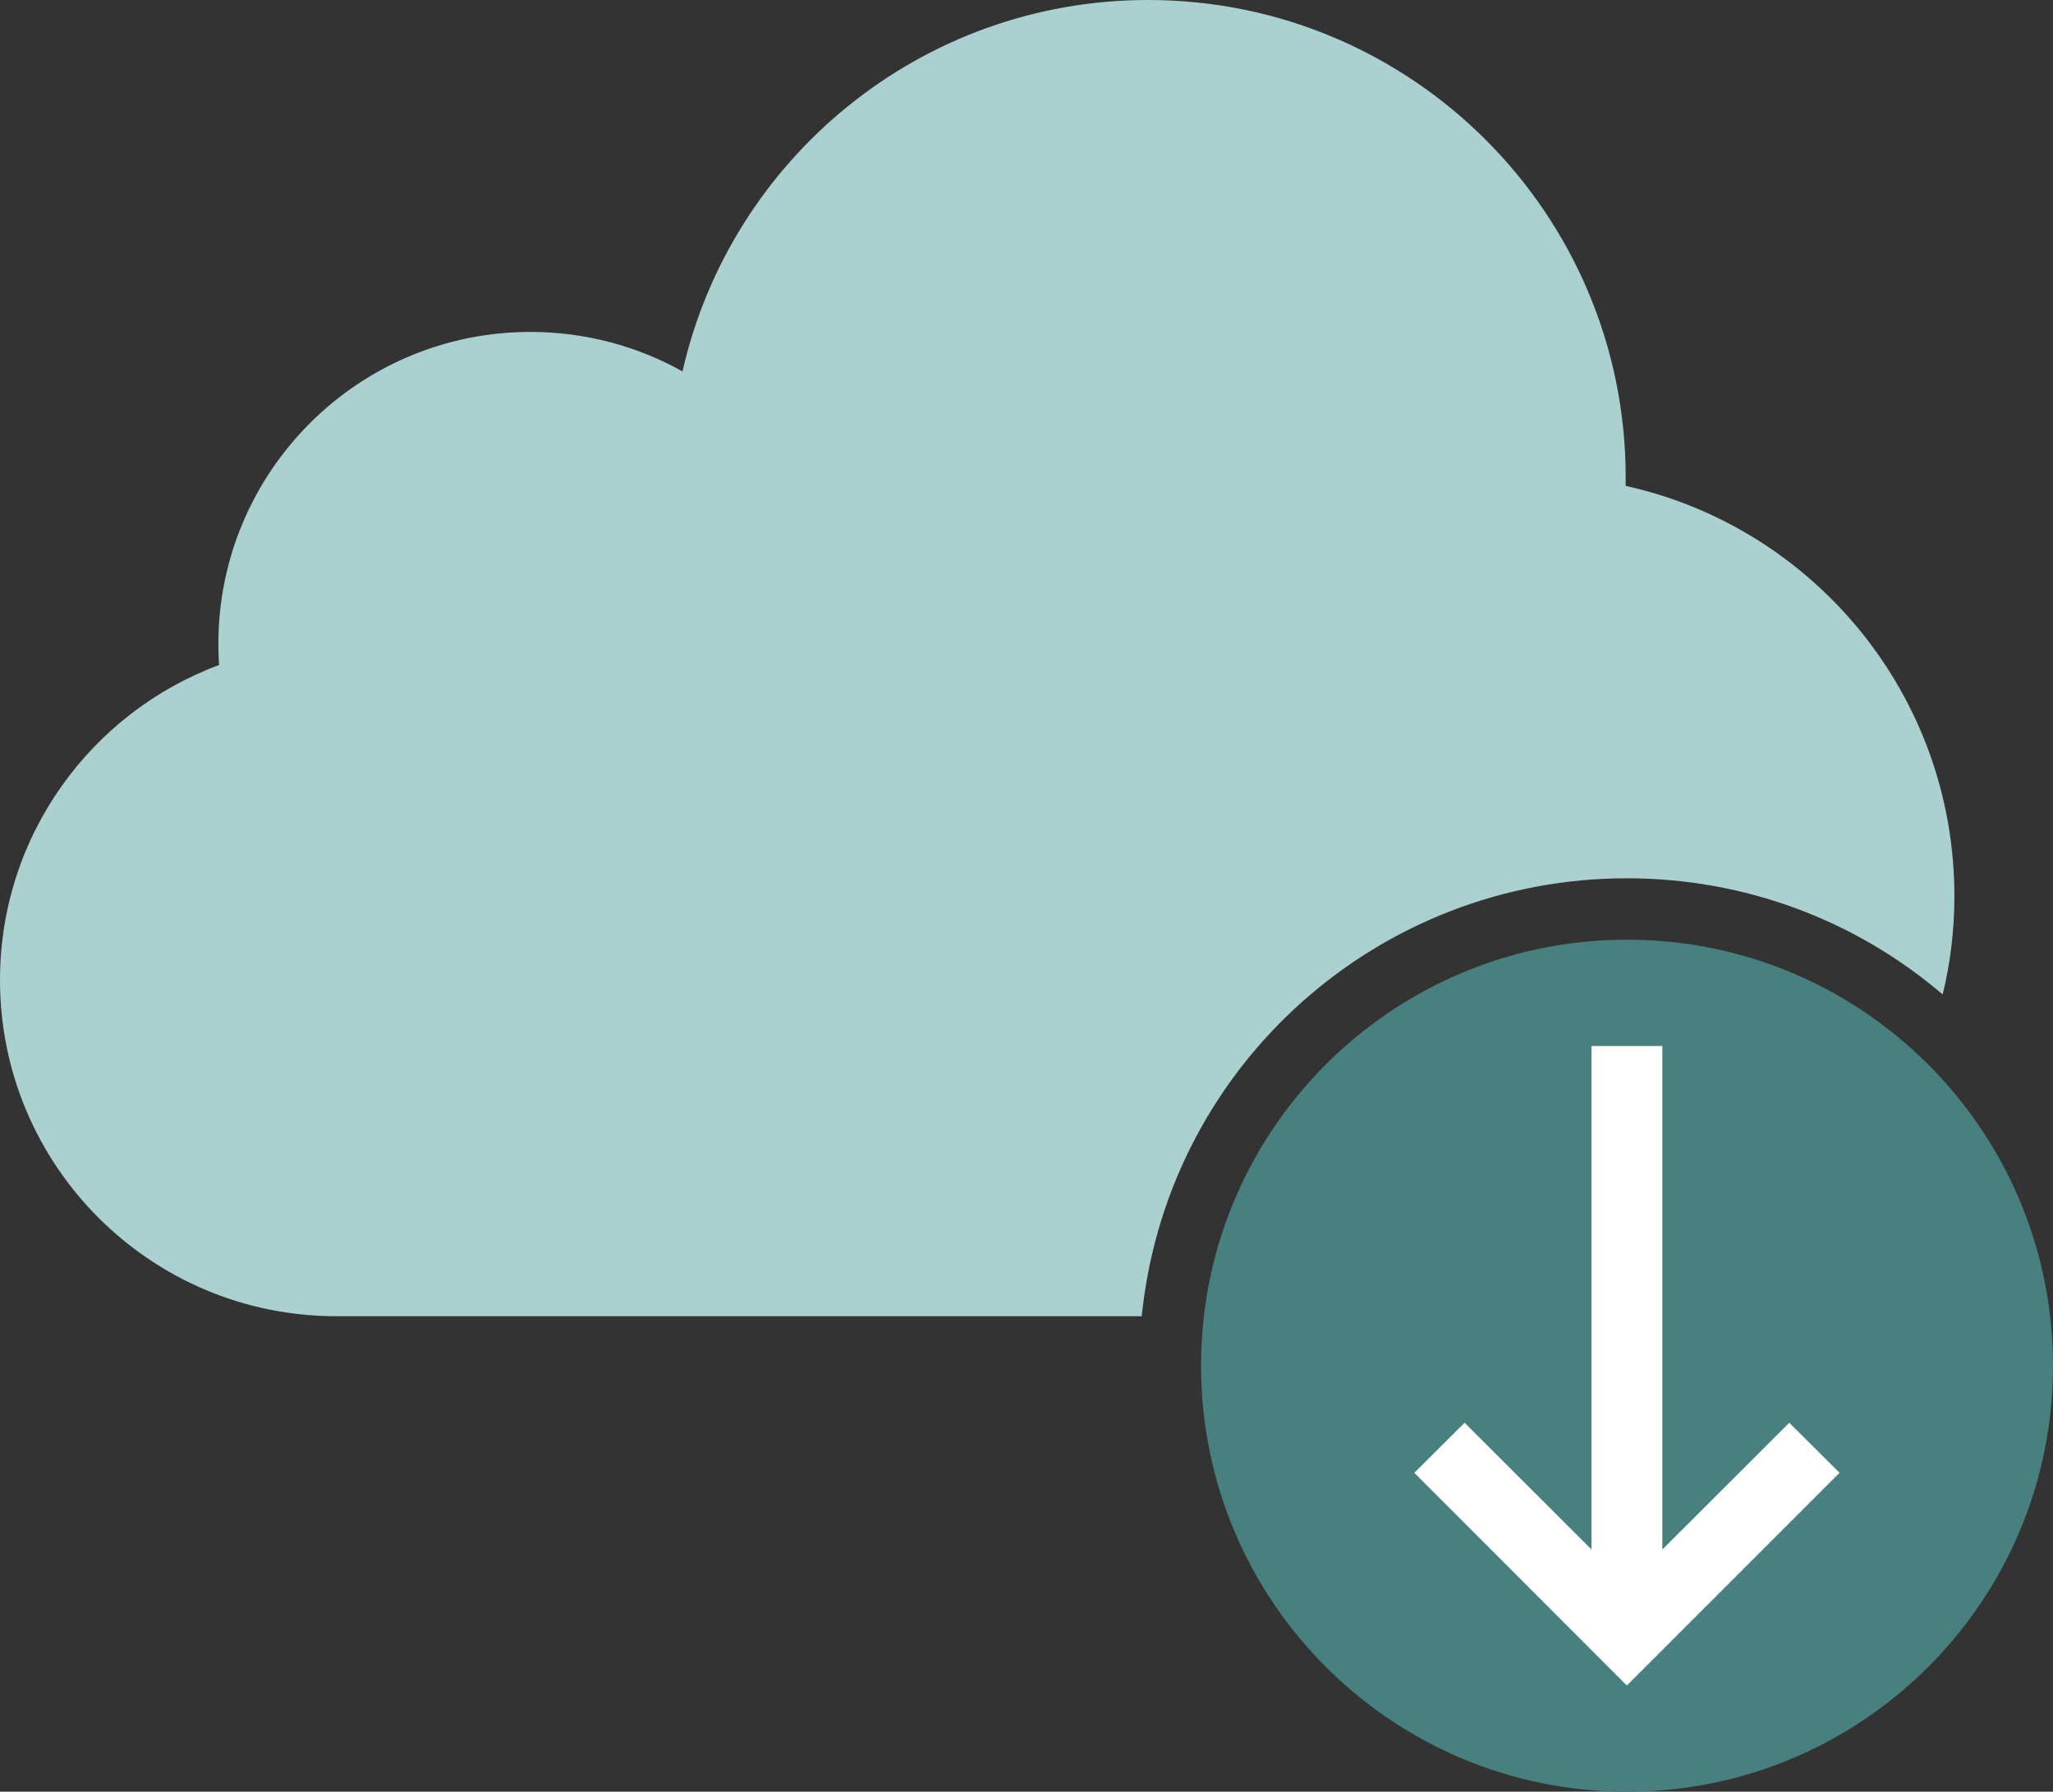 <svg xmlns="http://www.w3.org/2000/svg" id="Capa_2" viewBox="0 0 108.68 94.84"><rect x="0" y="0" width="108.68" height="94.84" fill="#333333" stroke="none"/><defs><style>.cls-1{fill:#fff;}.cls-2{fill:#487f7f;}.cls-3{fill:#aad0cf;}</style></defs><g id="Capa_1-2"><path class="cls-2" d="M101.74,56.02c4.27,4.1,6.94,9.87,6.94,16.27,0,12.46-10.1,22.55-22.55,22.55s-22.55-10.1-22.55-22.55c0-.88.05-1.75.15-2.61,1.29-11.22,10.83-19.94,22.4-19.94,6.06,0,11.56,2.39,15.61,6.28Z"></path><polygon class="cls-1" points="84.25 55.37 84.25 82.02 77.53 75.31 74.87 77.96 86.12 89.22 97.38 77.96 94.72 75.31 88 82.02 88 55.37 84.25 55.37"></polygon><path class="cls-3" d="M103.46,47.43c0,1.79-.21,3.54-.62,5.21-4.66-3.98-10.54-6.15-16.72-6.15-13.12,0-24.14,9.81-25.64,22.82-.02.12-.03.24-.04.36H17.79c-9.82,0-17.79-7.97-17.79-17.79,0-7.65,4.83-14.17,11.6-16.68-.03-.37-.04-.74-.04-1.11,0-9.12,7.39-16.52,16.52-16.52,2.92,0,5.67.76,8.05,2.09C38.68,8.41,48.75,0,60.78,0c13.96,0,25.28,11.32,25.28,25.28,0,.15,0,.29,0,.44,9.96,2.2,17.4,11.09,17.4,21.71Z"></path></g></svg>